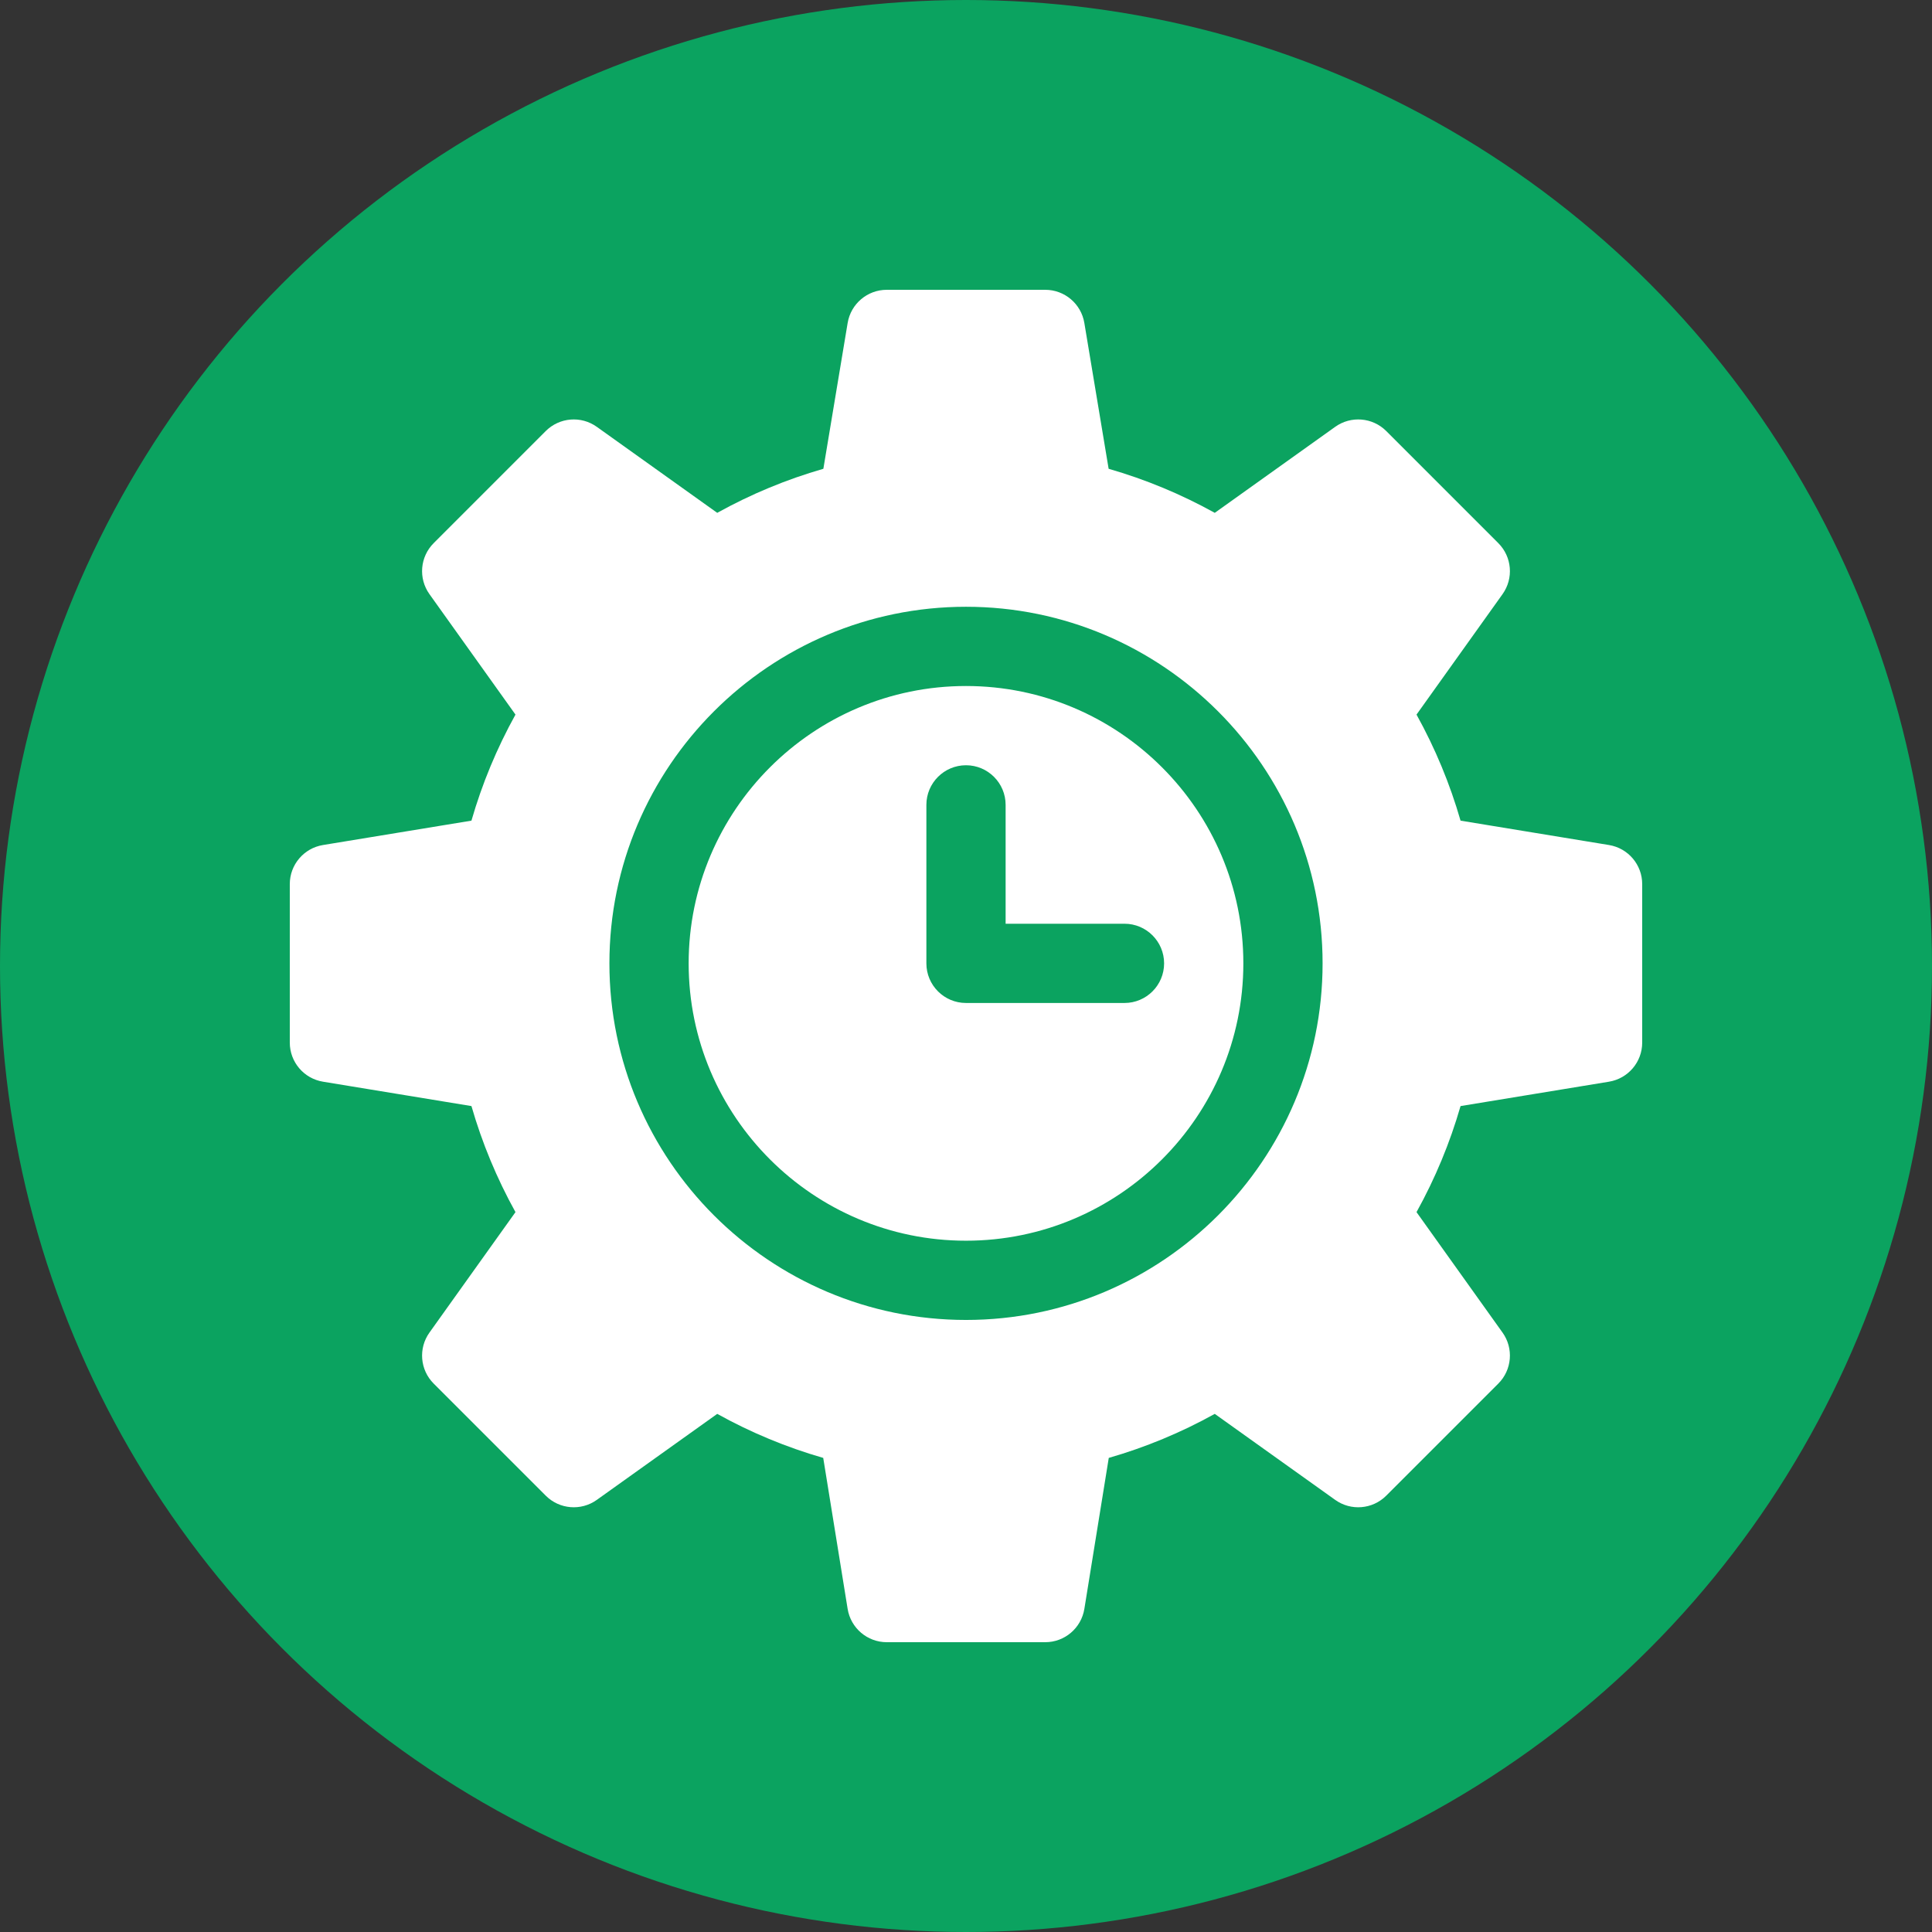 <svg xmlns="http://www.w3.org/2000/svg" version="1.1" xmlns:xlink="http://www.w3.org/1999/xlink" xmlns:svgjs="http://svgjs.com/svgjs" width="512" height="512" x="0" y="0" viewBox="0 0 512 512" style="enable-background:new 0 0 512 512" xml:space="preserve" class=""><rect x="0" y="0" width="512" height="512" fill="#333333" stroke="none"/><circle r="256" cx="256" cy="256" fill="#0BA360" shape="circle"></circle><g transform="matrix(0.7,0,0,0.7,76.8,76.8)"><g xmlns="http://www.w3.org/2000/svg"><path d="m499.43 210.2-56.2-9.23c-4.02-13.95-9.6-27.39-16.67-40.15l32.56-45.59c4.27-5.97 3.59-14.14-1.6-19.33l-42.42-42.43c-5.18-5.18-13.36-5.86-19.33-1.59l-45.59 32.56c-12.76-7.08-26.22-12.66-40.18-16.68l-9.2-55.23c-1.21-7.23-7.47-12.53-14.8-12.53h-60c-7.33 0-13.59 5.3-14.8 12.53l-9.2 55.23c-13.96 4.02-27.42 9.6-40.18 16.68l-45.59-32.56c-5.97-4.27-14.14-3.59-19.33 1.59l-42.42 42.43c-5.19 5.19-5.87 13.36-1.6 19.33l32.56 45.59c-7.07 12.76-12.65 26.2-16.67 40.15l-56.2 9.23c-7.25 1.19-12.57 7.45-12.57 14.8v60c0 7.35 5.32 13.61 12.57 14.8l56.2 9.23c4.02 13.95 9.6 27.39 16.67 40.15l-32.56 45.59c-4.27 5.97-3.59 14.15 1.6 19.33l42.42 42.42c5.18 5.19 13.36 5.87 19.33 1.6l45.59-32.56c12.75 7.07 26.18 12.65 40.13 16.67l9.24 57.16c1.18 7.27 7.45 12.61 14.81 12.61h60c7.36 0 13.63-5.34 14.81-12.61l9.24-57.16c13.94-4.02 27.38-9.6 40.13-16.67l45.59 32.56c5.97 4.27 14.14 3.59 19.33-1.6l42.42-42.42c5.19-5.18 5.87-13.36 1.6-19.33l-32.56-45.59c7.07-12.76 12.65-26.2 16.67-40.15l56.2-9.23c7.25-1.19 12.57-7.45 12.57-14.8v-60c0-7.35-5.32-13.61-12.57-14.8zm-243.43 179.8c-74.44 0-135-60.56-135-135s60.56-135 135-135 135 60.56 135 135-60.56 135-135 135zm0-240c-57.9 0-105 47.1-105 105s47.1 105 105 105 105-47.1 105-105-47.1-105-105-105zm60 120h-60c-8.28 0-15-6.72-15-15v-60c0-8.28 6.72-15 15-15s15 6.72 15 15v45h45c8.28 0 15 6.72 15 15s-6.72 15-15 15z" fill="#fff" data-original="#000000"></path></g></g></svg>
